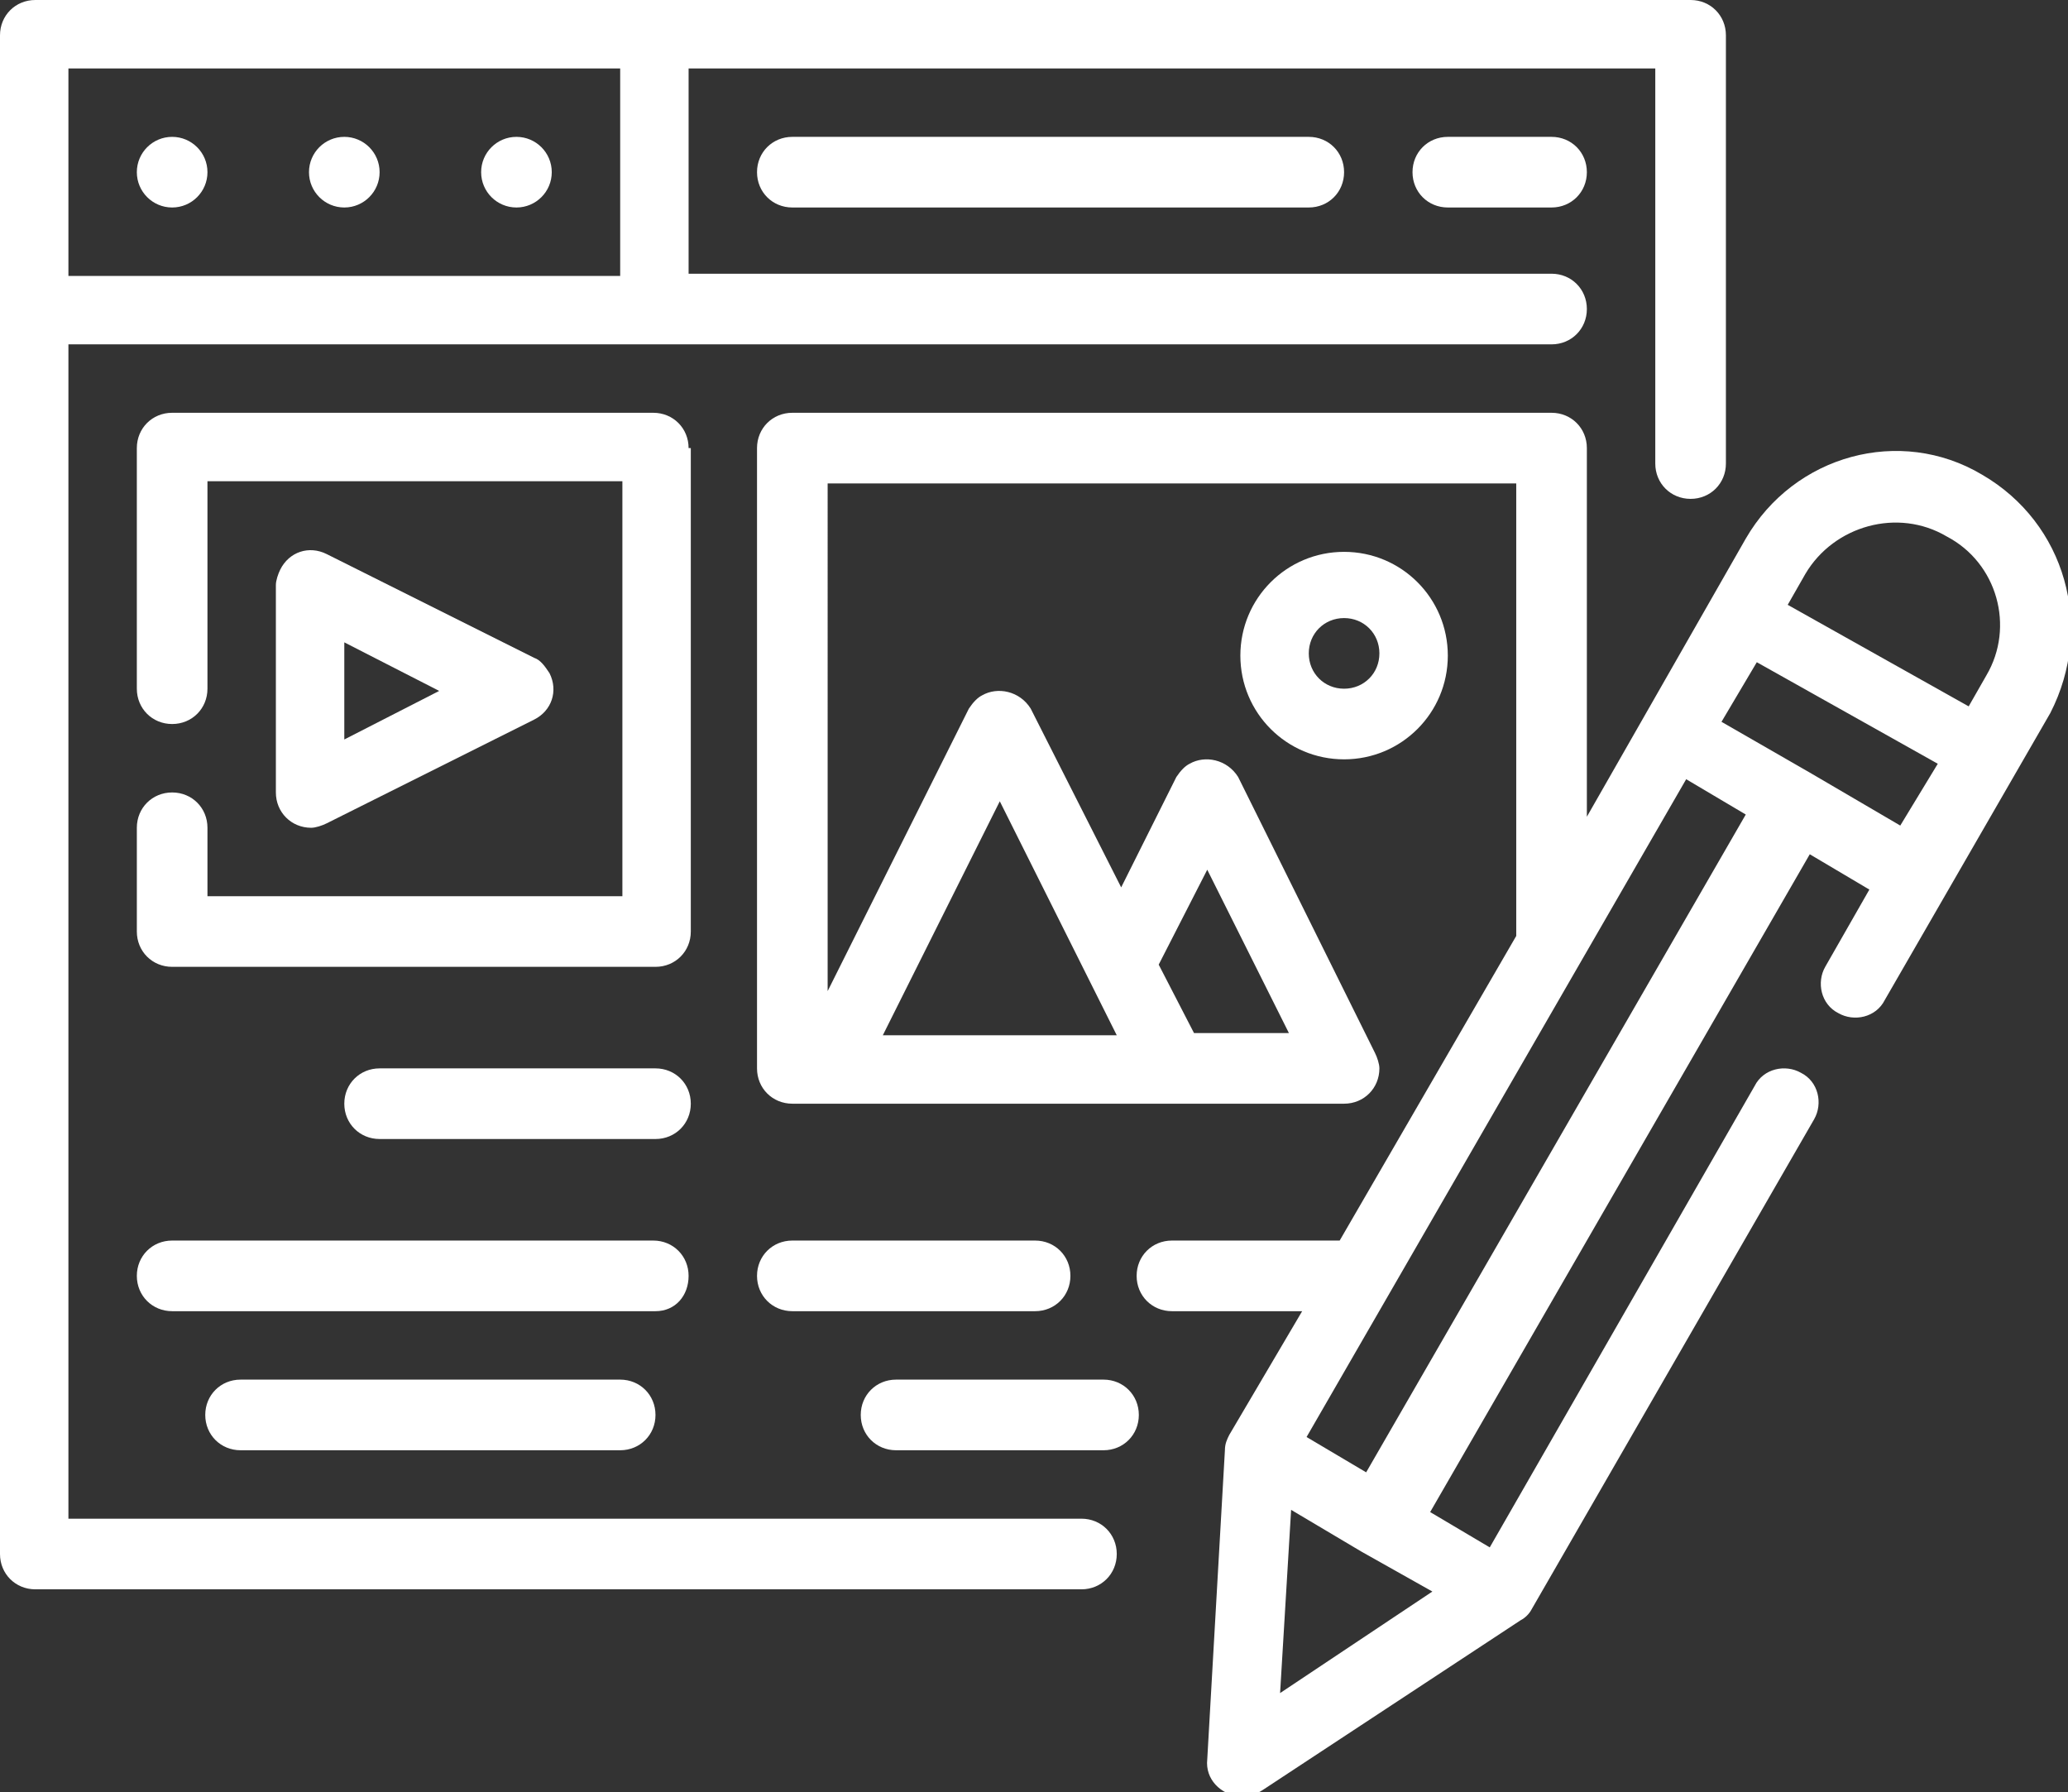 <?xml version="1.0" encoding="utf-8"?>
<!-- Generator: Adobe Illustrator 25.4.1, SVG Export Plug-In . SVG Version: 6.00 Build 0)  -->
<svg version="1.1" id="Layer_1" xmlns="http://www.w3.org/2000/svg" xmlns:xlink="http://www.w3.org/1999/xlink" x="0px" y="0px"
	 width="93.7px" height="81.2px" viewBox="0 0 93.7 81.2" style="enable-background:new 0 0 93.7 81.2;" xml:space="preserve">
<rect x="0" y="0" width="93.7" height="81.2" fill="#333333" stroke="none"/>
<style type="text/css">
	.st0{fill:#FFFFFF;}
</style>
<g>
	<g>
		<circle class="st0" cx="7.8" cy="7.8" r="1.6"/>
		<circle class="st0" cx="15.6" cy="7.8" r="1.6"/>
		<circle class="st0" cx="23.4" cy="7.8" r="1.6"/>
		<path class="st0" d="M35.9,6.2c-0.9,0-1.6,0.7-1.6,1.6s0.7,1.6,1.6,1.6h23.4c0.9,0,1.6-0.7,1.6-1.6s-0.7-1.6-1.6-1.6H35.9z"/>
		<path class="st0" d="M65.6,6.2c-0.9,0-1.6,0.7-1.6,1.6s0.7,1.6,1.6,1.6h4.7c0.9,0,1.6-0.7,1.6-1.6s-0.7-1.6-1.6-1.6H65.6z"/>
		<path class="st0" d="M14.1,37.5c0.2,0,0.5-0.1,0.7-0.2l9.4-4.7c0.8-0.4,1.1-1.3,0.7-2.1c-0.2-0.3-0.4-0.6-0.7-0.7l-9.4-4.7
			c-0.8-0.4-1.7-0.1-2.1,0.7c-0.1,0.2-0.2,0.5-0.2,0.7v9.4C12.5,36.8,13.2,37.5,14.1,37.5z M15.6,29.1l4.3,2.2l-4.3,2.2V29.1z"/>
		<path class="st0" d="M29.7,48.4H17.2c-0.9,0-1.6,0.7-1.6,1.6s0.7,1.6,1.6,1.6h12.5c0.9,0,1.6-0.7,1.6-1.6S30.6,48.4,29.7,48.4z"/>
		<path class="st0" d="M31.2,57.8c0-0.9-0.7-1.6-1.6-1.6H7.8c-0.9,0-1.6,0.7-1.6,1.6s0.7,1.6,1.6,1.6h21.9
			C30.6,59.4,31.2,58.7,31.2,57.8z"/>
		<path class="st0" d="M10.9,62.5c-0.9,0-1.6,0.7-1.6,1.6s0.7,1.6,1.6,1.6h17.2c0.9,0,1.6-0.7,1.6-1.6s-0.7-1.6-1.6-1.6H10.9z"/>
		<path class="st0" d="M60.9,25c-2.6,0-4.7,2.1-4.7,4.7s2.1,4.7,4.7,4.7s4.7-2.1,4.7-4.7l0,0C65.6,27.1,63.5,25,60.9,25z M60.9,31.2
			c-0.9,0-1.6-0.7-1.6-1.6s0.7-1.6,1.6-1.6s1.6,0.7,1.6,1.6S61.8,31.2,60.9,31.2z"/>
		<path class="st0" d="M46.9,59.4c0.9,0,1.6-0.7,1.6-1.6s-0.7-1.6-1.6-1.6H35.9c-0.9,0-1.6,0.7-1.6,1.6s0.7,1.6,1.6,1.6H46.9z"/>
		<path class="st0" d="M50,62.5h-9.4c-0.9,0-1.6,0.7-1.6,1.6s0.7,1.6,1.6,1.6H50c0.9,0,1.6-0.7,1.6-1.6S50.9,62.5,50,62.5z"/>
		<path class="st0" d="M49,68.8H3.1V15.6h67.2c0.9,0,1.6-0.7,1.6-1.6s-0.7-1.6-1.6-1.6H31.2V3.1H75v17.9c0,0.9,0.7,1.6,1.6,1.6
			s1.6-0.7,1.6-1.6V1.6c0-0.9-0.7-1.6-1.6-1.6h-75C0.7,0,0,0.7,0,1.6v68.8c0,0.9,0.7,1.6,1.6,1.6H49c0.9,0,1.6-0.7,1.6-1.6
			S49.9,68.8,49,68.8z M3.1,3.1h25v9.4h-25V3.1z"/>
		<path class="st0" d="M31.2,20.3c0-0.9-0.7-1.6-1.6-1.6H7.8c-0.9,0-1.6,0.7-1.6,1.6v10.9c0,0.9,0.7,1.6,1.6,1.6s1.6-0.7,1.6-1.6
			v-9.4h18.8v18.8H9.4v-3.1c0-0.9-0.7-1.6-1.6-1.6s-1.6,0.7-1.6,1.6v4.7c0,0.9,0.7,1.6,1.6,1.6h21.9c0.9,0,1.6-0.7,1.6-1.6V20.3z"/>
		<path class="st0" d="M89.8,21.5c-3.7-2.2-8.5-0.9-10.7,2.9L71.9,37V20.3c0-0.9-0.7-1.6-1.6-1.6H35.9c-0.9,0-1.6,0.7-1.6,1.6v28.1
			c0,0.9,0.7,1.6,1.6,1.6h25c0.9,0,1.6-0.7,1.6-1.6c0-0.2-0.1-0.5-0.2-0.7l-6.2-12.5c-0.5-0.8-1.5-1-2.2-0.6
			c-0.2,0.1-0.4,0.3-0.6,0.6l-2.5,5l-4.1-8.1c-0.5-0.8-1.5-1-2.2-0.6c-0.2,0.1-0.4,0.3-0.6,0.6l-6.4,12.8V21.9h31.2v20.5l-8,13.8
			h-7.6c-0.9,0-1.6,0.7-1.6,1.6s0.7,1.6,1.6,1.6H59L55.7,65c-0.1,0.2-0.2,0.4-0.2,0.7l-0.8,14c-0.1,0.9,0.6,1.6,1.5,1.7
			c0.3,0,0.7-0.1,1-0.3l11.7-7.7c0.2-0.1,0.4-0.3,0.5-0.5l12.8-22.2c0.4-0.7,0.2-1.7-0.6-2.1c-0.7-0.4-1.7-0.2-2.1,0.6c0,0,0,0,0,0
			l-12,20.9l-2.7-1.6l17.2-29.8l2.7,1.6l-2,3.5c-0.4,0.7-0.2,1.7,0.6,2.1c0.7,0.4,1.7,0.2,2.1-0.6c0,0,0,0,0,0l7.5-13
			C94.9,28.4,93.6,23.7,89.8,21.5z M54.7,39.4l3.7,7.4h-4.3l-1.6-3.1L54.7,39.4z M45.3,36.3l5.3,10.6H40L45.3,36.3z M64.9,72.1
			L58,76.7l0.5-8.3l3.2,1.9l0,0L64.9,72.1z M61.9,66.7l-2.7-1.6l17.2-29.8l2.7,1.6L61.9,66.7z M86.1,37.4L82,35L78,32.7l1.6-2.7
			l4.1,2.3l4.1,2.3L86.1,37.4z M90,30.6L89.2,32l-4.1-2.3l-4.1-2.3l0.8-1.4c1.3-2.2,4.2-3,6.4-1.7C90.5,25.5,91.3,28.4,90,30.6
			C90,30.6,90,30.6,90,30.6z"/>
	</g>
</g>
</svg>
